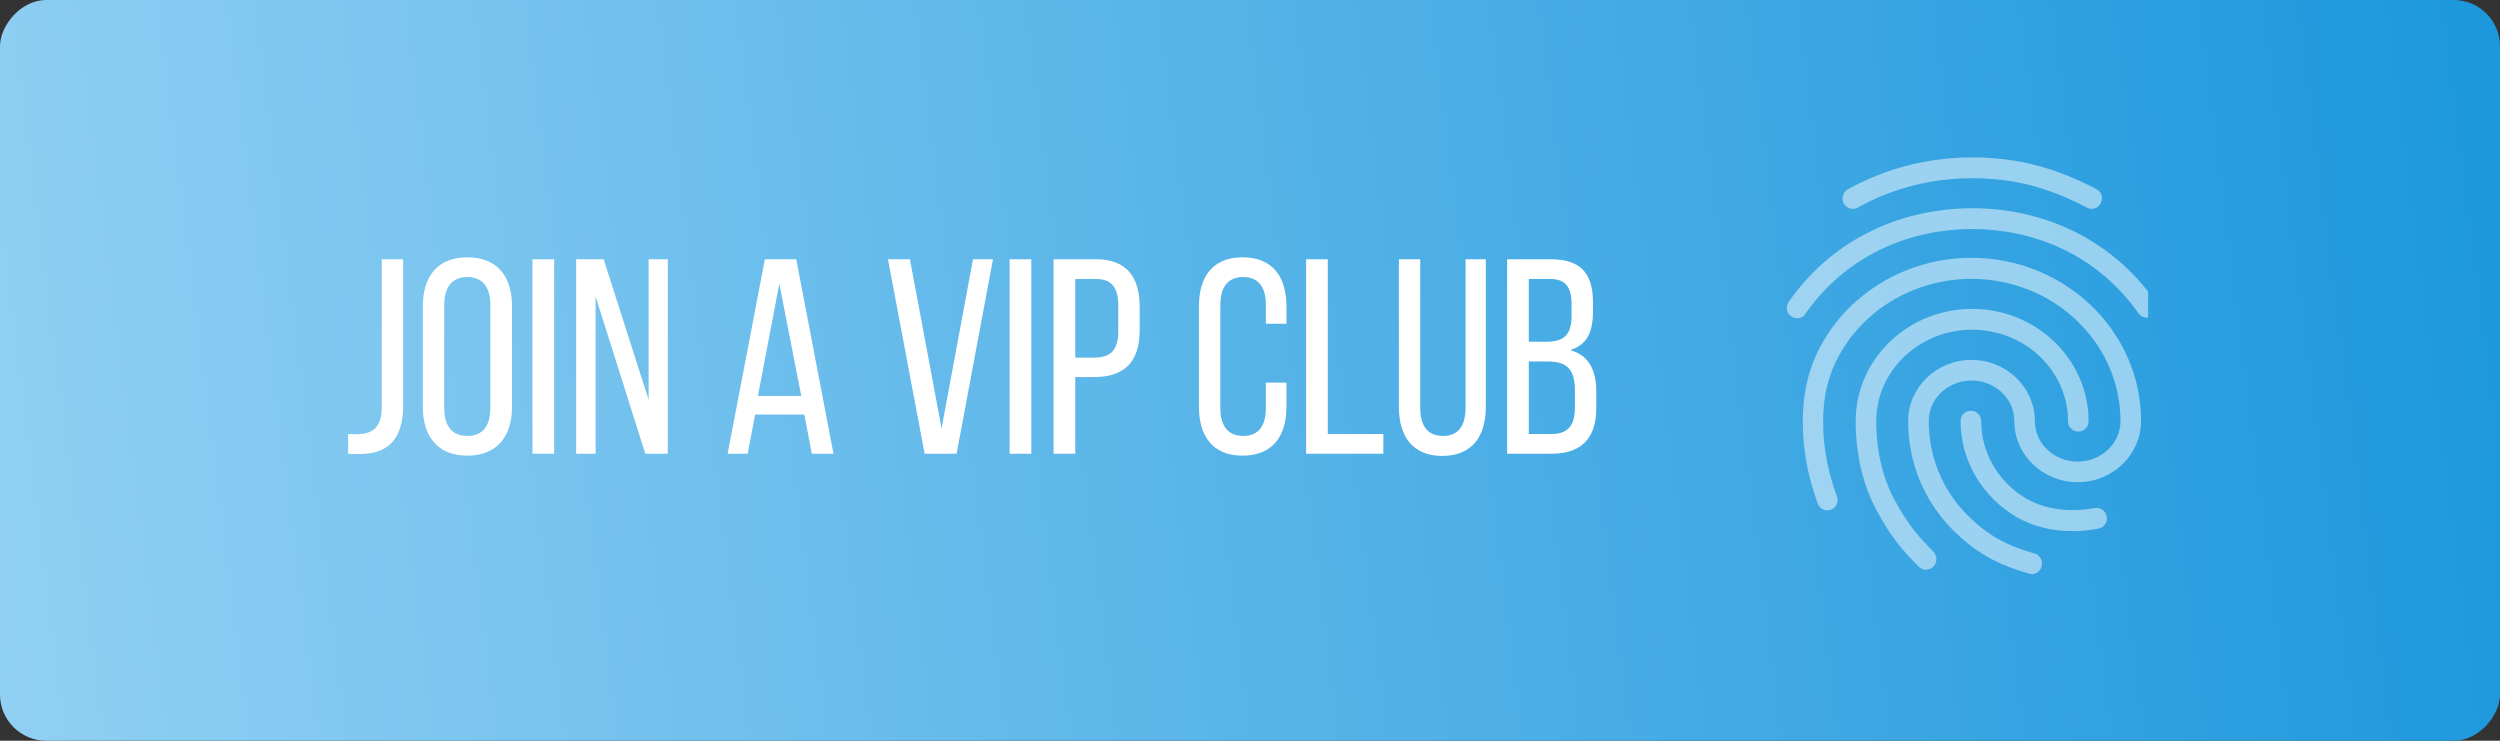 <?xml version="1.0" encoding="UTF-8"?> <svg xmlns="http://www.w3.org/2000/svg" width="270" height="80" viewBox="0 0 270 80" fill="none"><rect x="0" y="0" width="270" height="80" fill="#333333" stroke="none"/> <rect width="270" height="80" rx="5" transform="matrix(-1 0 0 1 270 0)" fill="url(#paint0_linear_87_245)"></rect> <path d="M37.6 49C38.11 49.06 38.53 49.03 39.07 49.03C41.59 48.97 43.54 47.74 43.54 43.81V28H41.23V43.96C41.23 46.09 40.3 46.81 38.77 46.9C38.41 46.9 37.99 46.9 37.6 46.87V49ZM45.666 43.93C45.666 47.11 47.257 49.21 50.467 49.21C53.706 49.21 55.297 47.11 55.297 43.93V33.07C55.297 29.86 53.706 27.79 50.467 27.79C47.257 27.79 45.666 29.86 45.666 33.07V43.93ZM47.977 32.95C47.977 31.06 48.786 29.92 50.467 29.92C52.176 29.92 52.956 31.06 52.956 32.95V44.05C52.956 45.97 52.176 47.08 50.467 47.08C48.786 47.08 47.977 45.97 47.977 44.05V32.95ZM57.507 28V49H59.847V28H57.507ZM64.323 32.02L69.693 49H72.123V28H70.053V43.18L65.193 28H62.223V49H64.323V32.02ZM86.866 44.77L87.676 49H90.016L85.996 28H82.606L78.586 49H80.746L81.556 44.77H86.866ZM84.166 30.64L86.536 42.76H81.856L84.166 30.64ZM95.901 28L99.861 49H103.311L107.241 28H105.081L101.691 46.27L98.271 28H95.901ZM109.04 28V49H111.38V28H109.04ZM113.786 28V49H116.126V40.72H118.196C121.526 40.72 123.086 38.98 123.086 35.65V33.13C123.086 29.95 121.676 28 118.376 28H113.786ZM116.126 38.62V30.13H118.376C120.086 30.13 120.776 31.09 120.776 33.01V35.8C120.776 37.81 119.936 38.62 118.196 38.62H116.126ZM134.195 27.79C130.985 27.79 129.485 29.89 129.485 33.07V43.93C129.485 47.11 130.985 49.21 134.195 49.21C137.435 49.21 138.935 47.11 138.935 43.93V41.32H136.715V44.05C136.715 45.94 135.965 47.08 134.255 47.08C132.575 47.08 131.795 45.94 131.795 44.05V32.95C131.795 31.06 132.575 29.92 134.255 29.92C135.965 29.92 136.715 31.06 136.715 32.95V34.96H138.935V33.07C138.935 29.89 137.435 27.79 134.195 27.79ZM149.401 49V46.87H143.401V28H141.061V49H149.401ZM153.389 28H151.079V43.93C151.079 47.11 152.549 49.24 155.759 49.24C158.999 49.24 160.469 47.11 160.469 43.93V28H158.279V44.05C158.279 45.94 157.529 47.08 155.849 47.08C154.139 47.08 153.389 45.94 153.389 44.05V28ZM162.77 28V49H167.6C170.87 49 172.4 47.23 172.4 44.08V42.31C172.4 40 171.62 38.38 169.58 37.81C171.41 37.24 172.04 35.86 172.04 33.64V32.65C172.04 29.56 170.75 28 167.48 28H162.77ZM165.11 36.91V30.13H167.42C169.1 30.13 169.73 31.03 169.73 32.89V34.12C169.73 36.31 168.77 36.91 166.91 36.91H165.11ZM165.11 46.87V39.04H167.15C169.16 39.04 170.09 39.82 170.09 42.16V44.02C170.09 45.97 169.31 46.87 167.6 46.87H165.11Z" fill="white"></path> <g opacity="0.5" clip-path="url(#clip0_87_245)"> <path fill-rule="evenodd" clip-rule="evenodd" d="M225.901 22.558C225.723 22.558 225.545 22.512 225.39 22.422C221.123 20.195 217.434 19.25 213.012 19.25C208.612 19.25 204.434 20.308 200.634 22.422C200.101 22.715 199.434 22.512 199.123 21.973C198.834 21.433 199.034 20.735 199.568 20.442C203.701 18.17 208.234 17 213.012 17C217.745 17 221.879 18.058 226.412 20.42C226.968 20.712 227.168 21.387 226.879 21.927C226.679 22.332 226.301 22.558 225.901 22.558ZM194.101 34.37C193.879 34.37 193.657 34.303 193.457 34.167C192.945 33.807 192.834 33.11 193.19 32.593C195.39 29.442 198.19 26.968 201.523 25.235C208.501 21.59 217.434 21.567 224.434 25.212C227.768 26.945 230.568 29.398 232.768 32.525C233.123 33.02 233.012 33.74 232.501 34.1C231.99 34.46 231.301 34.347 230.945 33.83C228.945 30.995 226.412 28.767 223.412 27.215C217.034 23.907 208.879 23.907 202.523 27.238C199.501 28.812 196.968 31.062 194.968 33.898C194.79 34.212 194.457 34.37 194.101 34.37ZM207.99 61.528C207.701 61.528 207.412 61.415 207.212 61.19C205.279 59.233 204.234 57.972 202.745 55.25C201.212 52.483 200.412 49.108 200.412 45.485C200.412 38.803 206.057 33.358 212.99 33.358C219.923 33.358 225.568 38.803 225.568 45.485C225.568 46.115 225.079 46.61 224.457 46.61C223.834 46.61 223.345 46.115 223.345 45.485C223.345 40.04 218.701 35.608 212.99 35.608C207.279 35.608 202.634 40.04 202.634 45.485C202.634 48.725 203.345 51.718 204.701 54.148C206.123 56.735 207.101 57.837 208.812 59.593C209.234 60.042 209.234 60.74 208.812 61.19C208.568 61.415 208.279 61.528 207.99 61.528ZM223.923 57.365C221.279 57.365 218.945 56.69 217.034 55.362C213.723 53.09 211.745 49.4 211.745 45.485C211.745 44.855 212.234 44.36 212.857 44.36C213.479 44.36 213.968 44.855 213.968 45.485C213.968 48.657 215.568 51.65 218.279 53.495C219.857 54.575 221.701 55.093 223.923 55.093C224.457 55.093 225.345 55.025 226.234 54.867C226.834 54.755 227.412 55.16 227.523 55.79C227.634 56.398 227.234 56.983 226.612 57.095C225.345 57.343 224.234 57.365 223.923 57.365ZM219.457 62C219.368 62 219.257 61.977 219.168 61.955C215.634 60.965 213.323 59.638 210.901 57.23C207.79 54.102 206.079 49.94 206.079 45.485C206.079 41.84 209.145 38.87 212.923 38.87C216.701 38.87 219.768 41.84 219.768 45.485C219.768 47.892 221.834 49.85 224.39 49.85C226.945 49.85 229.012 47.892 229.012 45.485C229.012 37.002 221.79 30.117 212.901 30.117C206.59 30.117 200.812 33.672 198.212 39.185C197.345 41.008 196.901 43.145 196.901 45.485C196.901 47.24 197.057 50.008 198.39 53.608C198.612 54.193 198.323 54.845 197.745 55.047C197.168 55.273 196.523 54.958 196.323 54.395C195.234 51.447 194.701 48.523 194.701 45.485C194.701 42.785 195.212 40.333 196.212 38.195C199.168 31.918 205.723 27.845 212.901 27.845C223.012 27.845 231.234 35.742 231.234 45.462C231.234 49.108 228.168 52.078 224.39 52.078C220.612 52.078 217.545 49.108 217.545 45.462C217.545 43.055 215.479 41.097 212.923 41.097C210.368 41.097 208.301 43.055 208.301 45.462C208.301 49.31 209.768 52.91 212.457 55.61C214.568 57.725 216.59 58.895 219.723 59.773C220.323 59.93 220.657 60.56 220.501 61.145C220.39 61.663 219.923 62 219.457 62Z" fill="white"></path> </g> <defs> <linearGradient id="paint0_linear_87_245" x1="270" y1="80" x2="-0.747" y2="45.933" gradientUnits="userSpaceOnUse"> <stop stop-color="#91D0F3"></stop> <stop offset="1" stop-color="#1E98DD"></stop> </linearGradient> <clipPath id="clip0_87_245"> <rect width="40" height="45" fill="white" transform="translate(192 17)"></rect> </clipPath> </defs> </svg> 